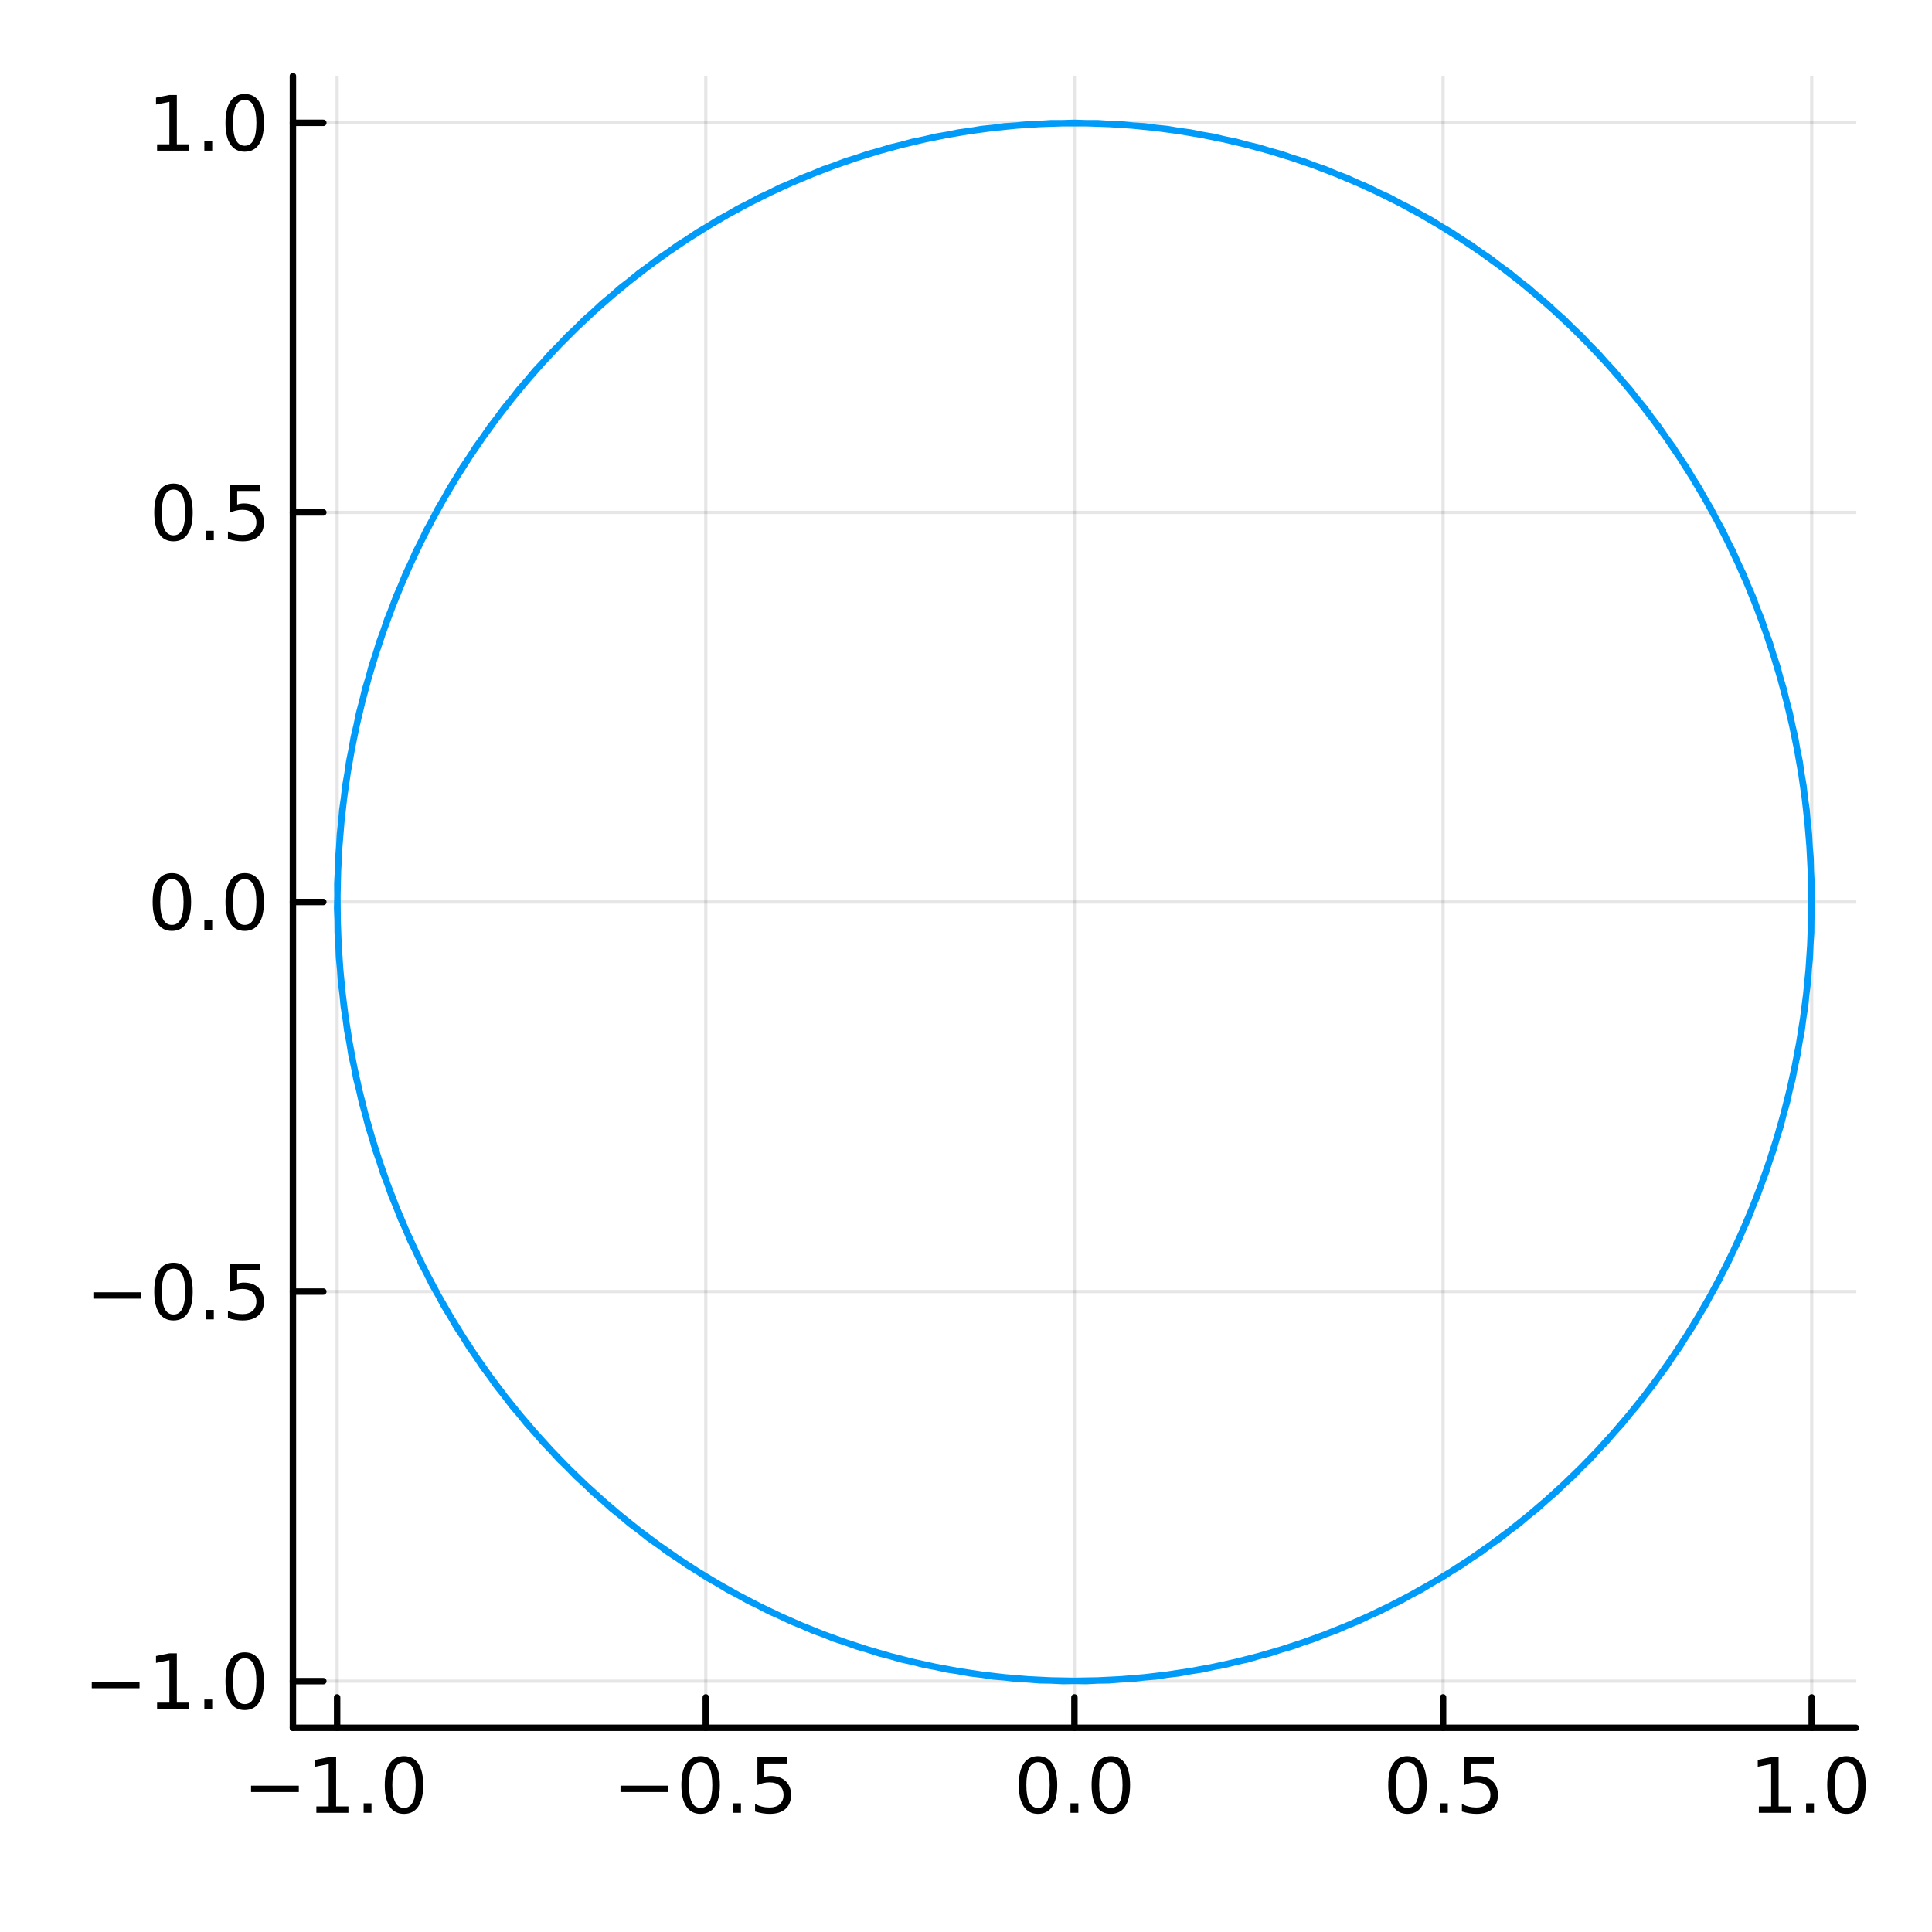 <?xml version="1.0" encoding="utf-8"?>
<svg xmlns="http://www.w3.org/2000/svg" xmlns:xlink="http://www.w3.org/1999/xlink" width="300" height="300" viewBox="0 0 1200 1200">
<rect x="0" y="0" width="1200" height="1200" fill="#333333" stroke="none"/>
<defs>
  <clipPath id="clip070">
    <rect x="0" y="0" width="1200" height="1200"/>
  </clipPath>
</defs>
<path clip-path="url(#clip070)" d="M0 1200 L1200 1200 L1200 0 L0 0  Z" fill="#ffffff" fill-rule="evenodd" fill-opacity="1"/>
<defs>
  <clipPath id="clip071">
    <rect x="240" y="120" width="841" height="841"/>
  </clipPath>
</defs>
<path clip-path="url(#clip070)" d="M181.936 1073.17 L1152.76 1073.17 L1152.76 47.244 L181.936 47.244  Z" fill="#ffffff" fill-rule="evenodd" fill-opacity="1"/>
<defs>
  <clipPath id="clip072">
    <rect x="181" y="47" width="972" height="1027"/>
  </clipPath>
</defs>
<polyline clip-path="url(#clip072)" style="stroke:#000000; stroke-linecap:round; stroke-linejoin:round; stroke-width:2; stroke-opacity:0.1; fill:none" points="209.398,1073.17 209.398,47.244 "/>
<polyline clip-path="url(#clip072)" style="stroke:#000000; stroke-linecap:round; stroke-linejoin:round; stroke-width:2; stroke-opacity:0.1; fill:none" points="438.372,1073.17 438.372,47.244 "/>
<polyline clip-path="url(#clip072)" style="stroke:#000000; stroke-linecap:round; stroke-linejoin:round; stroke-width:2; stroke-opacity:0.1; fill:none" points="667.346,1073.17 667.346,47.244 "/>
<polyline clip-path="url(#clip072)" style="stroke:#000000; stroke-linecap:round; stroke-linejoin:round; stroke-width:2; stroke-opacity:0.1; fill:none" points="896.32,1073.17 896.32,47.244 "/>
<polyline clip-path="url(#clip072)" style="stroke:#000000; stroke-linecap:round; stroke-linejoin:round; stroke-width:2; stroke-opacity:0.1; fill:none" points="1125.29,1073.17 1125.29,47.244 "/>
<polyline clip-path="url(#clip072)" style="stroke:#000000; stroke-linecap:round; stroke-linejoin:round; stroke-width:2; stroke-opacity:0.1; fill:none" points="181.936,1044.19 1152.76,1044.19 "/>
<polyline clip-path="url(#clip072)" style="stroke:#000000; stroke-linecap:round; stroke-linejoin:round; stroke-width:2; stroke-opacity:0.1; fill:none" points="181.936,802.214 1152.76,802.214 "/>
<polyline clip-path="url(#clip072)" style="stroke:#000000; stroke-linecap:round; stroke-linejoin:round; stroke-width:2; stroke-opacity:0.1; fill:none" points="181.936,560.236 1152.76,560.236 "/>
<polyline clip-path="url(#clip072)" style="stroke:#000000; stroke-linecap:round; stroke-linejoin:round; stroke-width:2; stroke-opacity:0.1; fill:none" points="181.936,318.258 1152.76,318.258 "/>
<polyline clip-path="url(#clip072)" style="stroke:#000000; stroke-linecap:round; stroke-linejoin:round; stroke-width:2; stroke-opacity:0.1; fill:none" points="181.936,76.28 1152.76,76.28 "/>
<polyline clip-path="url(#clip070)" style="stroke:#000000; stroke-linecap:round; stroke-linejoin:round; stroke-width:4; stroke-opacity:1; fill:none" points="181.936,1073.17 1152.76,1073.17 "/>
<polyline clip-path="url(#clip070)" style="stroke:#000000; stroke-linecap:round; stroke-linejoin:round; stroke-width:4; stroke-opacity:1; fill:none" points="209.398,1073.17 209.398,1054.27 "/>
<polyline clip-path="url(#clip070)" style="stroke:#000000; stroke-linecap:round; stroke-linejoin:round; stroke-width:4; stroke-opacity:1; fill:none" points="438.372,1073.17 438.372,1054.27 "/>
<polyline clip-path="url(#clip070)" style="stroke:#000000; stroke-linecap:round; stroke-linejoin:round; stroke-width:4; stroke-opacity:1; fill:none" points="667.346,1073.17 667.346,1054.27 "/>
<polyline clip-path="url(#clip070)" style="stroke:#000000; stroke-linecap:round; stroke-linejoin:round; stroke-width:4; stroke-opacity:1; fill:none" points="896.32,1073.17 896.32,1054.27 "/>
<polyline clip-path="url(#clip070)" style="stroke:#000000; stroke-linecap:round; stroke-linejoin:round; stroke-width:4; stroke-opacity:1; fill:none" points="1125.29,1073.17 1125.29,1054.27 "/>
<path clip-path="url(#clip070)" d="M155.926 1109.14 L185.602 1109.14 L185.602 1113.07 L155.926 1113.07 L155.926 1109.14 Z" fill="#000000" fill-rule="nonzero" fill-opacity="1" /><path clip-path="url(#clip070)" d="M196.504 1122.03 L204.143 1122.03 L204.143 1095.67 L195.833 1097.33 L195.833 1093.07 L204.097 1091.41 L208.773 1091.41 L208.773 1122.03 L216.412 1122.03 L216.412 1125.97 L196.504 1125.97 L196.504 1122.03 Z" fill="#000000" fill-rule="nonzero" fill-opacity="1" /><path clip-path="url(#clip070)" d="M225.856 1120.09 L230.74 1120.09 L230.74 1125.97 L225.856 1125.97 L225.856 1120.09 Z" fill="#000000" fill-rule="nonzero" fill-opacity="1" /><path clip-path="url(#clip070)" d="M250.925 1094.49 Q247.314 1094.49 245.486 1098.05 Q243.68 1101.59 243.68 1108.72 Q243.68 1115.83 245.486 1119.39 Q247.314 1122.94 250.925 1122.94 Q254.56 1122.94 256.365 1119.39 Q258.194 1115.83 258.194 1108.72 Q258.194 1101.59 256.365 1098.05 Q254.56 1094.49 250.925 1094.49 M250.925 1090.78 Q256.735 1090.78 259.791 1095.39 Q262.87 1099.97 262.87 1108.72 Q262.87 1117.45 259.791 1122.06 Q256.735 1126.64 250.925 1126.64 Q245.115 1126.64 242.036 1122.06 Q238.981 1117.45 238.981 1108.72 Q238.981 1099.97 242.036 1095.39 Q245.115 1090.78 250.925 1090.78 Z" fill="#000000" fill-rule="nonzero" fill-opacity="1" /><path clip-path="url(#clip070)" d="M385.398 1109.14 L415.073 1109.14 L415.073 1113.07 L385.398 1113.07 L385.398 1109.14 Z" fill="#000000" fill-rule="nonzero" fill-opacity="1" /><path clip-path="url(#clip070)" d="M435.166 1094.49 Q431.555 1094.49 429.726 1098.05 Q427.921 1101.59 427.921 1108.72 Q427.921 1115.83 429.726 1119.39 Q431.555 1122.94 435.166 1122.94 Q438.8 1122.94 440.606 1119.39 Q442.434 1115.83 442.434 1108.72 Q442.434 1101.59 440.606 1098.05 Q438.8 1094.49 435.166 1094.49 M435.166 1090.78 Q440.976 1090.78 444.032 1095.39 Q447.11 1099.97 447.11 1108.72 Q447.11 1117.45 444.032 1122.06 Q440.976 1126.64 435.166 1126.64 Q429.356 1126.64 426.277 1122.06 Q423.221 1117.45 423.221 1108.72 Q423.221 1099.97 426.277 1095.39 Q429.356 1090.78 435.166 1090.78 Z" fill="#000000" fill-rule="nonzero" fill-opacity="1" /><path clip-path="url(#clip070)" d="M455.328 1120.09 L460.212 1120.09 L460.212 1125.97 L455.328 1125.97 L455.328 1120.09 Z" fill="#000000" fill-rule="nonzero" fill-opacity="1" /><path clip-path="url(#clip070)" d="M470.443 1091.41 L488.8 1091.41 L488.8 1095.34 L474.726 1095.34 L474.726 1103.82 Q475.744 1103.47 476.763 1103.31 Q477.781 1103.12 478.8 1103.12 Q484.587 1103.12 487.967 1106.29 Q491.346 1109.46 491.346 1114.88 Q491.346 1120.46 487.874 1123.56 Q484.402 1126.64 478.082 1126.64 Q475.906 1126.64 473.638 1126.27 Q471.393 1125.9 468.985 1125.16 L468.985 1120.46 Q471.068 1121.59 473.291 1122.15 Q475.513 1122.7 477.99 1122.7 Q481.994 1122.7 484.332 1120.6 Q486.67 1118.49 486.67 1114.88 Q486.67 1111.27 484.332 1109.16 Q481.994 1107.06 477.99 1107.06 Q476.115 1107.06 474.24 1107.47 Q472.388 1107.89 470.443 1108.77 L470.443 1091.41 Z" fill="#000000" fill-rule="nonzero" fill-opacity="1" /><path clip-path="url(#clip070)" d="M644.73 1094.49 Q641.119 1094.49 639.291 1098.05 Q637.485 1101.59 637.485 1108.72 Q637.485 1115.83 639.291 1119.39 Q641.119 1122.94 644.73 1122.94 Q648.365 1122.94 650.17 1119.39 Q651.999 1115.83 651.999 1108.72 Q651.999 1101.59 650.17 1098.05 Q648.365 1094.49 644.73 1094.49 M644.73 1090.78 Q650.54 1090.78 653.596 1095.39 Q656.675 1099.97 656.675 1108.72 Q656.675 1117.45 653.596 1122.06 Q650.54 1126.64 644.73 1126.64 Q638.92 1126.64 635.841 1122.06 Q632.786 1117.45 632.786 1108.72 Q632.786 1099.97 635.841 1095.39 Q638.92 1090.78 644.73 1090.78 Z" fill="#000000" fill-rule="nonzero" fill-opacity="1" /><path clip-path="url(#clip070)" d="M664.892 1120.09 L669.776 1120.09 L669.776 1125.97 L664.892 1125.97 L664.892 1120.09 Z" fill="#000000" fill-rule="nonzero" fill-opacity="1" /><path clip-path="url(#clip070)" d="M689.962 1094.49 Q686.35 1094.49 684.522 1098.05 Q682.716 1101.59 682.716 1108.72 Q682.716 1115.83 684.522 1119.39 Q686.35 1122.94 689.962 1122.94 Q693.596 1122.94 695.401 1119.39 Q697.23 1115.83 697.23 1108.72 Q697.23 1101.59 695.401 1098.05 Q693.596 1094.49 689.962 1094.49 M689.962 1090.78 Q695.772 1090.78 698.827 1095.39 Q701.906 1099.97 701.906 1108.72 Q701.906 1117.45 698.827 1122.06 Q695.772 1126.64 689.962 1126.64 Q684.151 1126.64 681.073 1122.06 Q678.017 1117.45 678.017 1108.72 Q678.017 1099.97 681.073 1095.39 Q684.151 1090.78 689.962 1090.78 Z" fill="#000000" fill-rule="nonzero" fill-opacity="1" /><path clip-path="url(#clip070)" d="M874.202 1094.49 Q870.591 1094.49 868.762 1098.05 Q866.957 1101.59 866.957 1108.72 Q866.957 1115.83 868.762 1119.39 Q870.591 1122.94 874.202 1122.94 Q877.836 1122.94 879.642 1119.39 Q881.471 1115.83 881.471 1108.72 Q881.471 1101.59 879.642 1098.05 Q877.836 1094.49 874.202 1094.49 M874.202 1090.78 Q880.012 1090.78 883.068 1095.39 Q886.146 1099.97 886.146 1108.72 Q886.146 1117.45 883.068 1122.06 Q880.012 1126.64 874.202 1126.64 Q868.392 1126.64 865.313 1122.06 Q862.258 1117.45 862.258 1108.72 Q862.258 1099.97 865.313 1095.39 Q868.392 1090.78 874.202 1090.78 Z" fill="#000000" fill-rule="nonzero" fill-opacity="1" /><path clip-path="url(#clip070)" d="M894.364 1120.09 L899.248 1120.09 L899.248 1125.97 L894.364 1125.97 L894.364 1120.09 Z" fill="#000000" fill-rule="nonzero" fill-opacity="1" /><path clip-path="url(#clip070)" d="M909.48 1091.41 L927.836 1091.41 L927.836 1095.34 L913.762 1095.34 L913.762 1103.82 Q914.781 1103.47 915.799 1103.31 Q916.818 1103.12 917.836 1103.12 Q923.623 1103.12 927.003 1106.29 Q930.382 1109.46 930.382 1114.88 Q930.382 1120.46 926.91 1123.56 Q923.438 1126.64 917.119 1126.64 Q914.943 1126.64 912.674 1126.27 Q910.429 1125.9 908.021 1125.16 L908.021 1120.46 Q910.105 1121.59 912.327 1122.15 Q914.549 1122.7 917.026 1122.7 Q921.031 1122.7 923.369 1120.6 Q925.706 1118.49 925.706 1114.88 Q925.706 1111.27 923.369 1109.16 Q921.031 1107.06 917.026 1107.06 Q915.151 1107.06 913.276 1107.47 Q911.424 1107.89 909.48 1108.77 L909.48 1091.41 Z" fill="#000000" fill-rule="nonzero" fill-opacity="1" /><path clip-path="url(#clip070)" d="M1092.45 1122.03 L1100.09 1122.03 L1100.09 1095.67 L1091.78 1097.33 L1091.78 1093.07 L1100.04 1091.41 L1104.72 1091.41 L1104.72 1122.03 L1112.35 1122.03 L1112.35 1125.97 L1092.45 1125.97 L1092.45 1122.03 Z" fill="#000000" fill-rule="nonzero" fill-opacity="1" /><path clip-path="url(#clip070)" d="M1121.8 1120.09 L1126.68 1120.09 L1126.68 1125.97 L1121.8 1125.97 L1121.8 1120.09 Z" fill="#000000" fill-rule="nonzero" fill-opacity="1" /><path clip-path="url(#clip070)" d="M1146.87 1094.49 Q1143.26 1094.49 1141.43 1098.05 Q1139.62 1101.59 1139.62 1108.72 Q1139.62 1115.83 1141.43 1119.39 Q1143.26 1122.94 1146.87 1122.94 Q1150.5 1122.94 1152.31 1119.39 Q1154.14 1115.83 1154.14 1108.72 Q1154.14 1101.59 1152.31 1098.05 Q1150.5 1094.49 1146.87 1094.49 M1146.87 1090.78 Q1152.68 1090.78 1155.73 1095.39 Q1158.81 1099.97 1158.81 1108.72 Q1158.81 1117.45 1155.73 1122.06 Q1152.68 1126.64 1146.87 1126.64 Q1141.06 1126.64 1137.98 1122.06 Q1134.92 1117.45 1134.92 1108.72 Q1134.92 1099.97 1137.98 1095.39 Q1141.06 1090.78 1146.87 1090.78 Z" fill="#000000" fill-rule="nonzero" fill-opacity="1" /><polyline clip-path="url(#clip070)" style="stroke:#000000; stroke-linecap:round; stroke-linejoin:round; stroke-width:4; stroke-opacity:1; fill:none" points="181.936,1073.17 181.936,47.244 "/>
<polyline clip-path="url(#clip070)" style="stroke:#000000; stroke-linecap:round; stroke-linejoin:round; stroke-width:4; stroke-opacity:1; fill:none" points="181.936,1044.19 200.834,1044.19 "/>
<polyline clip-path="url(#clip070)" style="stroke:#000000; stroke-linecap:round; stroke-linejoin:round; stroke-width:4; stroke-opacity:1; fill:none" points="181.936,802.214 200.834,802.214 "/>
<polyline clip-path="url(#clip070)" style="stroke:#000000; stroke-linecap:round; stroke-linejoin:round; stroke-width:4; stroke-opacity:1; fill:none" points="181.936,560.236 200.834,560.236 "/>
<polyline clip-path="url(#clip070)" style="stroke:#000000; stroke-linecap:round; stroke-linejoin:round; stroke-width:4; stroke-opacity:1; fill:none" points="181.936,318.258 200.834,318.258 "/>
<polyline clip-path="url(#clip070)" style="stroke:#000000; stroke-linecap:round; stroke-linejoin:round; stroke-width:4; stroke-opacity:1; fill:none" points="181.936,76.28 200.834,76.28 "/>
<path clip-path="url(#clip070)" d="M56.992 1044.64 L86.668 1044.64 L86.668 1048.58 L56.992 1048.58 L56.992 1044.64 Z" fill="#000000" fill-rule="nonzero" fill-opacity="1" /><path clip-path="url(#clip070)" d="M97.571 1057.54 L105.209 1057.54 L105.209 1031.17 L96.899 1032.84 L96.899 1028.58 L105.163 1026.91 L109.839 1026.91 L109.839 1057.54 L117.478 1057.54 L117.478 1061.47 L97.571 1061.47 L97.571 1057.54 Z" fill="#000000" fill-rule="nonzero" fill-opacity="1" /><path clip-path="url(#clip070)" d="M126.922 1055.59 L131.807 1055.59 L131.807 1061.47 L126.922 1061.47 L126.922 1055.59 Z" fill="#000000" fill-rule="nonzero" fill-opacity="1" /><path clip-path="url(#clip070)" d="M151.992 1029.99 Q148.381 1029.99 146.552 1033.56 Q144.746 1037.1 144.746 1044.23 Q144.746 1051.33 146.552 1054.9 Q148.381 1058.44 151.992 1058.44 Q155.626 1058.44 157.431 1054.9 Q159.26 1051.33 159.26 1044.23 Q159.26 1037.1 157.431 1033.56 Q155.626 1029.99 151.992 1029.99 M151.992 1026.29 Q157.802 1026.29 160.857 1030.89 Q163.936 1035.48 163.936 1044.23 Q163.936 1052.95 160.857 1057.56 Q157.802 1062.14 151.992 1062.14 Q146.181 1062.14 143.103 1057.56 Q140.047 1052.95 140.047 1044.23 Q140.047 1035.48 143.103 1030.89 Q146.181 1026.29 151.992 1026.29 Z" fill="#000000" fill-rule="nonzero" fill-opacity="1" /><path clip-path="url(#clip070)" d="M57.987 802.666 L87.663 802.666 L87.663 806.601 L57.987 806.601 L57.987 802.666 Z" fill="#000000" fill-rule="nonzero" fill-opacity="1" /><path clip-path="url(#clip070)" d="M107.756 788.013 Q104.145 788.013 102.316 791.578 Q100.51 795.119 100.51 802.249 Q100.51 809.356 102.316 812.92 Q104.145 816.462 107.756 816.462 Q111.39 816.462 113.196 812.92 Q115.024 809.356 115.024 802.249 Q115.024 795.119 113.196 791.578 Q111.39 788.013 107.756 788.013 M107.756 784.309 Q113.566 784.309 116.621 788.916 Q119.7 793.499 119.7 802.249 Q119.7 810.976 116.621 815.582 Q113.566 820.166 107.756 820.166 Q101.946 820.166 98.867 815.582 Q95.811 810.976 95.811 802.249 Q95.811 793.499 98.867 788.916 Q101.946 784.309 107.756 784.309 Z" fill="#000000" fill-rule="nonzero" fill-opacity="1" /><path clip-path="url(#clip070)" d="M127.918 813.615 L132.802 813.615 L132.802 819.494 L127.918 819.494 L127.918 813.615 Z" fill="#000000" fill-rule="nonzero" fill-opacity="1" /><path clip-path="url(#clip070)" d="M143.033 784.934 L161.39 784.934 L161.39 788.87 L147.316 788.87 L147.316 797.342 Q148.334 796.994 149.353 796.832 Q150.371 796.647 151.39 796.647 Q157.177 796.647 160.556 799.819 Q163.936 802.99 163.936 808.406 Q163.936 813.985 160.464 817.087 Q156.992 820.166 150.672 820.166 Q148.496 820.166 146.228 819.795 Q143.982 819.425 141.575 818.684 L141.575 813.985 Q143.658 815.119 145.881 815.675 Q148.103 816.23 150.58 816.23 Q154.584 816.23 156.922 814.124 Q159.26 812.018 159.26 808.406 Q159.26 804.795 156.922 802.689 Q154.584 800.582 150.58 800.582 Q148.705 800.582 146.83 800.999 Q144.978 801.416 143.033 802.295 L143.033 784.934 Z" fill="#000000" fill-rule="nonzero" fill-opacity="1" /><path clip-path="url(#clip070)" d="M106.76 546.035 Q103.149 546.035 101.321 549.6 Q99.515 553.141 99.515 560.271 Q99.515 567.377 101.321 570.942 Q103.149 574.484 106.76 574.484 Q110.395 574.484 112.2 570.942 Q114.029 567.377 114.029 560.271 Q114.029 553.141 112.2 549.6 Q110.395 546.035 106.76 546.035 M106.76 542.331 Q112.571 542.331 115.626 546.938 Q118.705 551.521 118.705 560.271 Q118.705 568.998 115.626 573.604 Q112.571 578.187 106.76 578.187 Q100.95 578.187 97.871 573.604 Q94.816 568.998 94.816 560.271 Q94.816 551.521 97.871 546.938 Q100.95 542.331 106.76 542.331 Z" fill="#000000" fill-rule="nonzero" fill-opacity="1" /><path clip-path="url(#clip070)" d="M126.922 571.637 L131.807 571.637 L131.807 577.516 L126.922 577.516 L126.922 571.637 Z" fill="#000000" fill-rule="nonzero" fill-opacity="1" /><path clip-path="url(#clip070)" d="M151.992 546.035 Q148.381 546.035 146.552 549.6 Q144.746 553.141 144.746 560.271 Q144.746 567.377 146.552 570.942 Q148.381 574.484 151.992 574.484 Q155.626 574.484 157.431 570.942 Q159.26 567.377 159.26 560.271 Q159.26 553.141 157.431 549.6 Q155.626 546.035 151.992 546.035 M151.992 542.331 Q157.802 542.331 160.857 546.938 Q163.936 551.521 163.936 560.271 Q163.936 568.998 160.857 573.604 Q157.802 578.187 151.992 578.187 Q146.181 578.187 143.103 573.604 Q140.047 568.998 140.047 560.271 Q140.047 551.521 143.103 546.938 Q146.181 542.331 151.992 542.331 Z" fill="#000000" fill-rule="nonzero" fill-opacity="1" /><path clip-path="url(#clip070)" d="M107.756 304.057 Q104.145 304.057 102.316 307.621 Q100.51 311.163 100.51 318.293 Q100.51 325.399 102.316 328.964 Q104.145 332.506 107.756 332.506 Q111.39 332.506 113.196 328.964 Q115.024 325.399 115.024 318.293 Q115.024 311.163 113.196 307.621 Q111.39 304.057 107.756 304.057 M107.756 300.353 Q113.566 300.353 116.621 304.959 Q119.7 309.543 119.7 318.293 Q119.7 327.019 116.621 331.626 Q113.566 336.209 107.756 336.209 Q101.946 336.209 98.867 331.626 Q95.811 327.019 95.811 318.293 Q95.811 309.543 98.867 304.959 Q101.946 300.353 107.756 300.353 Z" fill="#000000" fill-rule="nonzero" fill-opacity="1" /><path clip-path="url(#clip070)" d="M127.918 329.658 L132.802 329.658 L132.802 335.538 L127.918 335.538 L127.918 329.658 Z" fill="#000000" fill-rule="nonzero" fill-opacity="1" /><path clip-path="url(#clip070)" d="M143.033 300.978 L161.39 300.978 L161.39 304.913 L147.316 304.913 L147.316 313.385 Q148.334 313.038 149.353 312.876 Q150.371 312.691 151.39 312.691 Q157.177 312.691 160.556 315.862 Q163.936 319.033 163.936 324.45 Q163.936 330.029 160.464 333.131 Q156.992 336.209 150.672 336.209 Q148.496 336.209 146.228 335.839 Q143.982 335.468 141.575 334.728 L141.575 330.029 Q143.658 331.163 145.881 331.718 Q148.103 332.274 150.58 332.274 Q154.584 332.274 156.922 330.168 Q159.26 328.061 159.26 324.45 Q159.26 320.839 156.922 318.732 Q154.584 316.626 150.58 316.626 Q148.705 316.626 146.83 317.043 Q144.978 317.459 143.033 318.339 L143.033 300.978 Z" fill="#000000" fill-rule="nonzero" fill-opacity="1" /><path clip-path="url(#clip070)" d="M97.571 89.624 L105.209 89.624 L105.209 63.259 L96.899 64.926 L96.899 60.666 L105.163 59 L109.839 59 L109.839 89.624 L117.478 89.624 L117.478 93.56 L97.571 93.56 L97.571 89.624 Z" fill="#000000" fill-rule="nonzero" fill-opacity="1" /><path clip-path="url(#clip070)" d="M126.922 87.68 L131.807 87.68 L131.807 93.56 L126.922 93.56 L126.922 87.68 Z" fill="#000000" fill-rule="nonzero" fill-opacity="1" /><path clip-path="url(#clip070)" d="M151.992 62.078 Q148.381 62.078 146.552 65.643 Q144.746 69.185 144.746 76.314 Q144.746 83.421 146.552 86.986 Q148.381 90.527 151.992 90.527 Q155.626 90.527 157.431 86.986 Q159.26 83.421 159.26 76.314 Q159.26 69.185 157.431 65.643 Q155.626 62.078 151.992 62.078 M151.992 58.375 Q157.802 58.375 160.857 62.981 Q163.936 67.564 163.936 76.314 Q163.936 85.041 160.857 89.648 Q157.802 94.231 151.992 94.231 Q146.181 94.231 143.103 89.648 Q140.047 85.041 140.047 76.314 Q140.047 67.564 143.103 62.981 Q146.181 58.375 151.992 58.375 Z" fill="#000000" fill-rule="nonzero" fill-opacity="1" /><polyline clip-path="url(#clip072)" style="stroke:#009af9; stroke-linecap:round; stroke-linejoin:round; stroke-width:4; stroke-opacity:1; fill:none" points="667.346,76.28 696.245,77.244 725.029,80.134 753.583,84.938 781.793,91.636 809.547,100.203 836.734,110.603 863.246,122.796 888.977,136.732 913.825,152.357 937.69,169.607 960.477,188.415 982.096,208.705 1002.46,230.396 1021.49,253.402 1039.1,277.631 1055.24,302.987 1069.83,329.368 1082.81,356.67 1094.14,384.782 1103.77,413.595 1111.65,442.992 1117.77,472.856 1122.09,503.069 1124.6,533.509 1125.28,564.056 1124.14,594.588 1121.18,624.983 1116.41,655.12 1109.85,684.878 1101.52,714.14 1091.46,742.788 1079.72,770.709 1066.33,797.79 1051.35,823.925 1034.84,849.008 1016.86,872.94 997.491,895.626 976.805,916.975 954.886,936.901 931.821,955.326 907.701,972.177 882.623,987.385 856.687,1000.89 829.997,1012.64 802.657,1022.58 774.779,1030.69 746.472,1036.91 717.85,1041.24 689.027,1043.65 660.117,1044.13 631.236,1042.69 602.498,1039.32 574.02,1034.04 545.913,1026.87 518.291,1017.84 491.262,1006.99 464.936,994.354 439.416,979.99 414.805,963.953 391.201,946.306 368.697,927.121 347.384,906.473 327.347,884.445 308.665,861.124 291.412,836.604 275.658,810.982 261.466,784.361 248.892,756.846 237.985,728.548 228.79,699.578 221.344,670.054 215.675,640.091 211.807,609.81 209.754,579.332 209.526,548.777 211.123,518.268 214.538,487.926 219.759,457.873 226.763,428.227 235.524,399.108 246.007,370.631 258.169,342.91 271.962,316.056 287.331,290.174 304.215,265.37 322.546,241.74 342.252,219.381 363.254,198.38 385.468,178.821 408.806,160.783 433.174,144.337 458.476,129.549 484.611,116.478 511.474,105.176 538.958,95.688 566.954,88.052 595.35,82.298 624.033,78.449 652.889,76.521 681.803,76.521 710.659,78.449 739.342,82.298 767.738,88.052 795.734,95.688 823.218,105.176 850.081,116.478 876.216,129.549 901.518,144.337 925.886,160.783 949.224,178.821 971.438,198.38 992.44,219.381 1012.15,241.74 1030.48,265.37 1047.36,290.174 1062.73,316.056 1076.52,342.91 1088.69,370.631 1099.17,399.108 1107.93,428.227 1114.93,457.873 1120.15,487.926 1123.57,518.268 1125.17,548.777 1124.94,579.332 1122.89,609.81 1119.02,640.091 1113.35,670.054 1105.9,699.578 1096.71,728.548 1085.8,756.846 1073.23,784.361 1059.03,810.982 1043.28,836.604 1026.03,861.124 1007.35,884.445 987.308,906.473 965.995,927.121 943.491,946.306 919.887,963.953 895.276,979.99 869.756,994.354 843.43,1006.99 816.401,1017.84 788.779,1026.87 760.672,1034.04 732.193,1039.32 703.456,1042.69 674.575,1044.13 645.665,1043.65 616.842,1041.24 588.22,1036.91 559.913,1030.69 532.034,1022.58 504.695,1012.64 478.005,1000.89 452.069,987.385 426.991,972.177 402.871,955.326 379.806,936.901 357.887,916.975 337.201,895.626 317.832,872.94 299.855,849.008 283.344,823.925 268.363,797.79 254.973,770.709 243.227,742.788 233.171,714.14 224.846,684.878 218.285,655.12 213.515,624.983 210.553,594.588 209.412,564.056 210.097,533.509 212.604,503.069 216.924,472.856 223.04,442.992 230.926,413.595 240.553,384.782 251.881,356.67 264.865,329.368 279.453,302.987 295.587,277.631 313.204,253.402 332.232,230.396 352.596,208.705 374.215,188.415 397.002,169.607 420.867,152.357 445.715,136.732 471.446,122.796 497.958,110.603 525.145,100.203 552.899,91.636 581.109,84.938 609.663,80.134 638.447,77.244 667.346,76.28 "/>
</svg>
